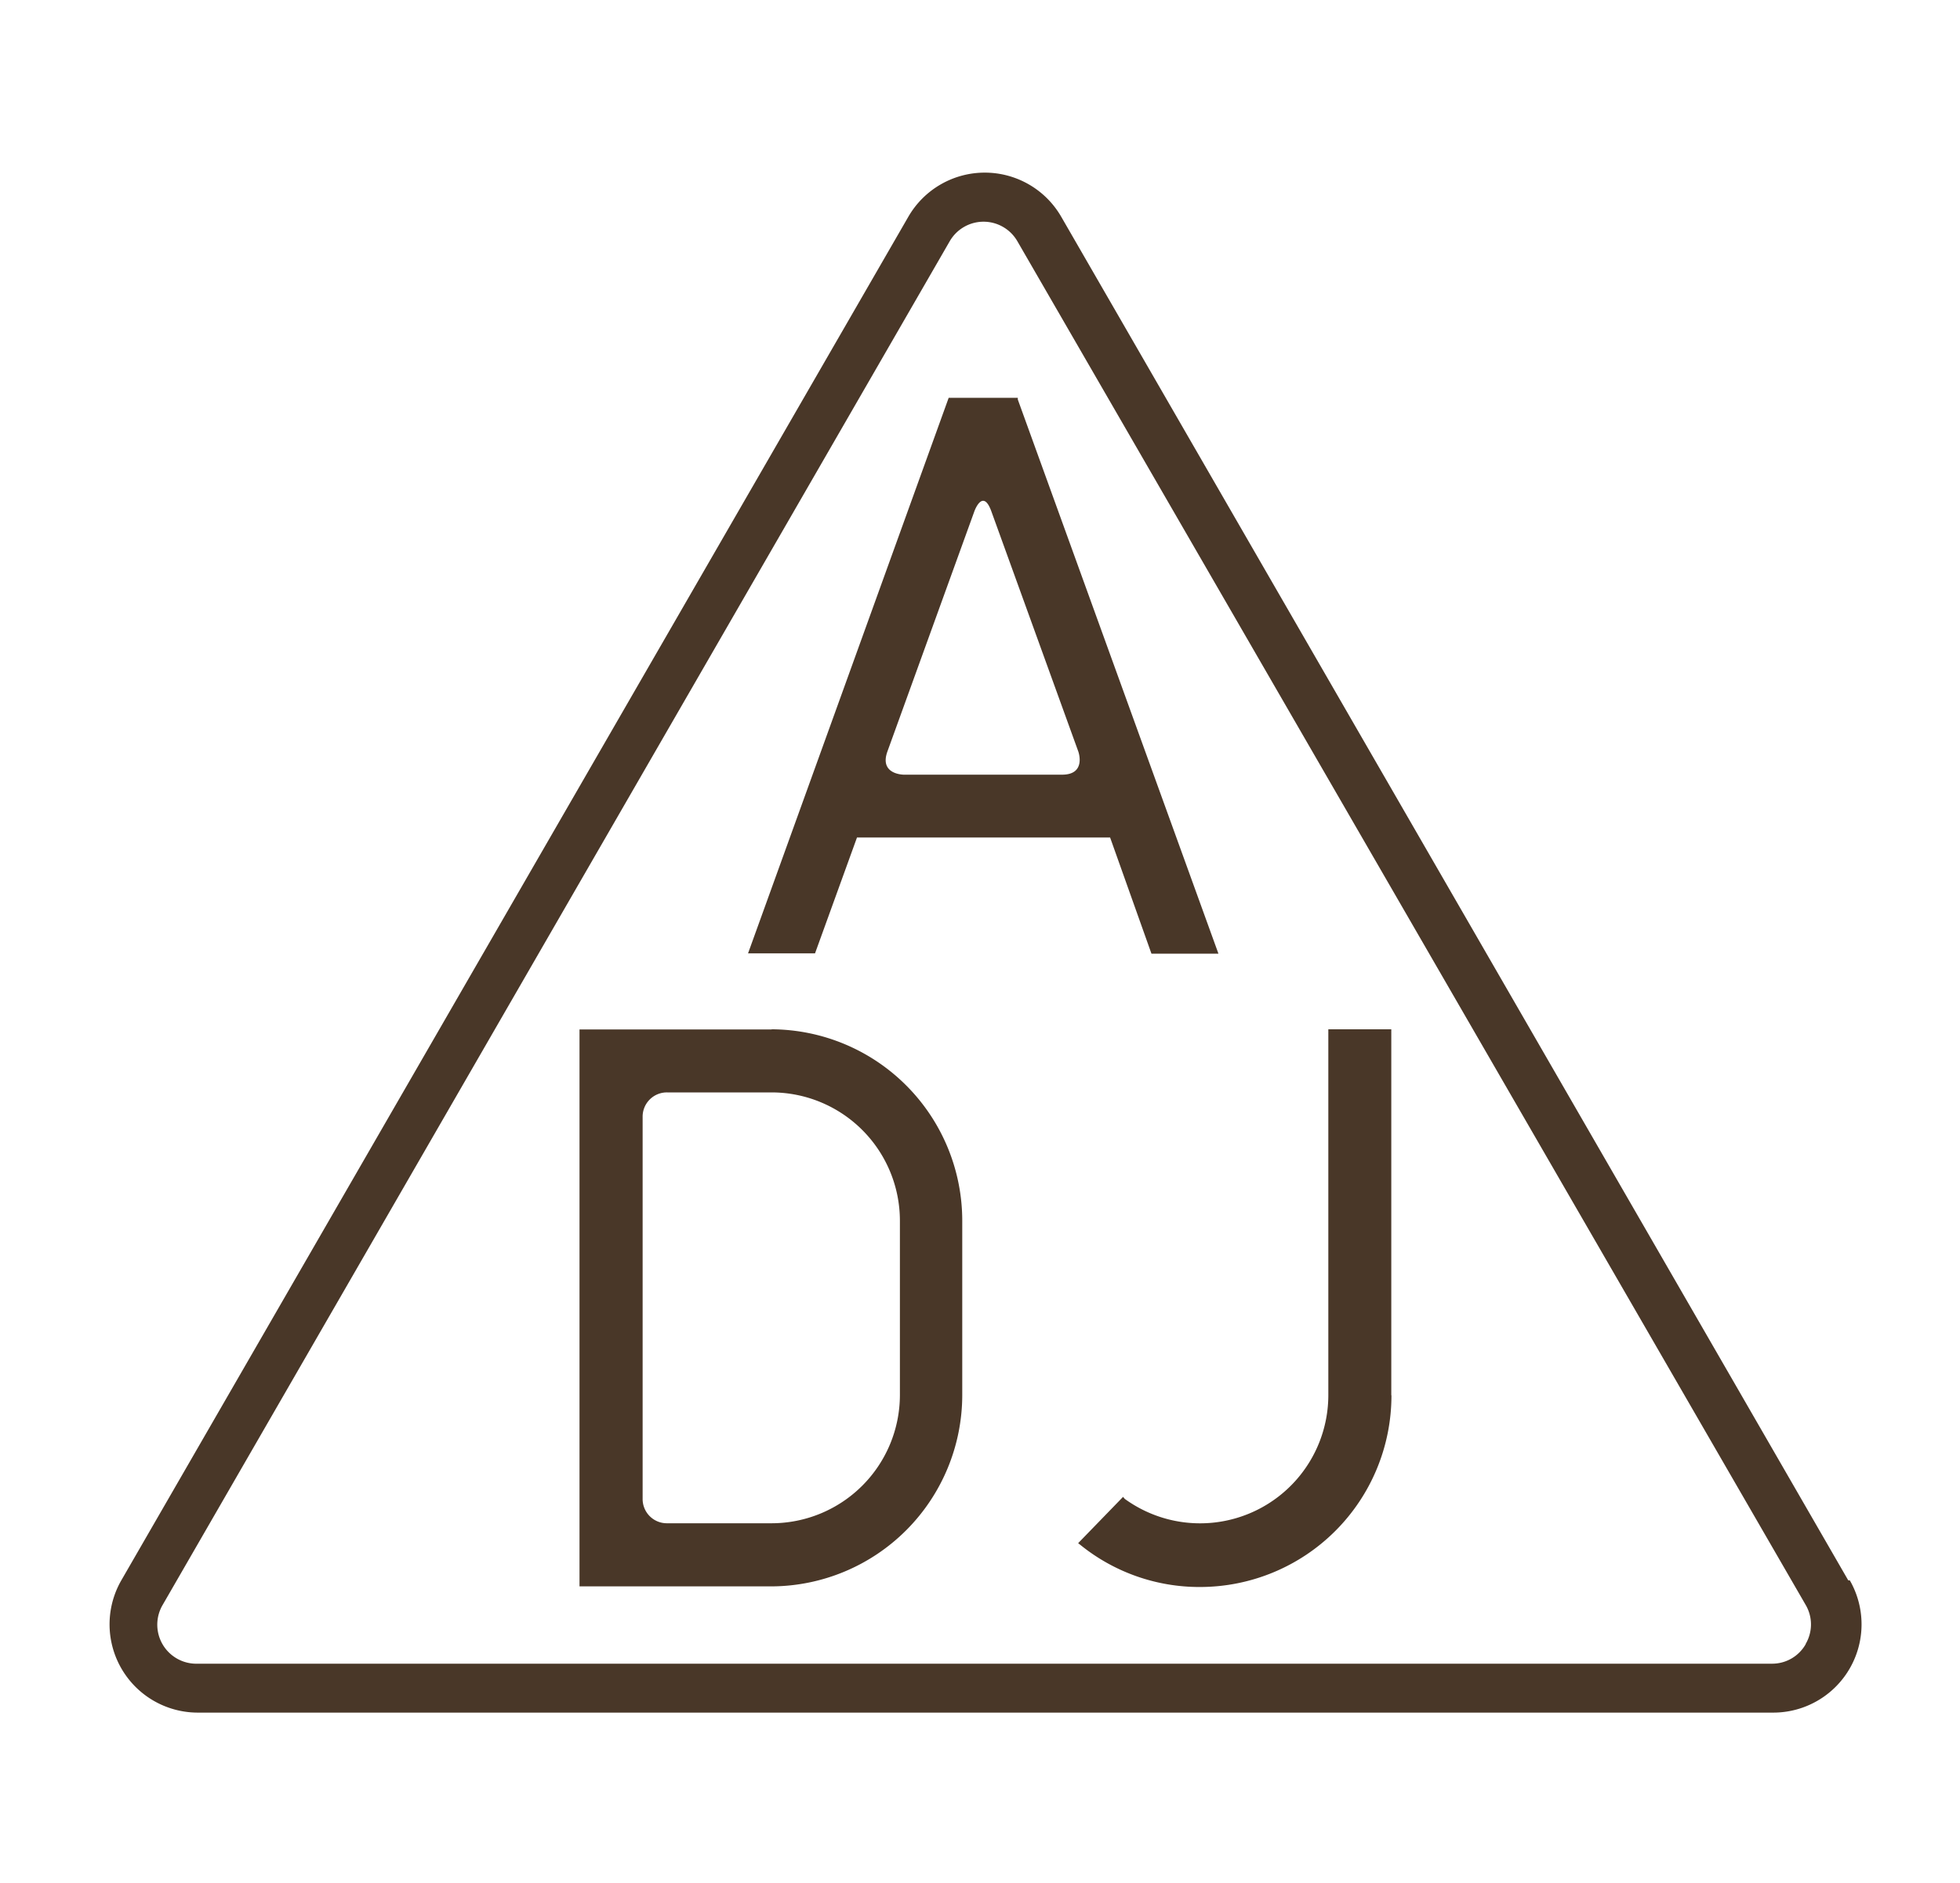 <svg id="Layer_1" data-name="Layer 1" xmlns="http://www.w3.org/2000/svg" width="127" height="122" viewBox="0 0 127 122">
  <title>ADJ Logo_V1-02</title>
  <path d="M50,70.79a8.32,8.32,0,0,1,8.31,8.31V90.4A8.32,8.32,0,0,1,50,98.71H43.24a1.57,1.57,0,0,1-1.6-1.6V72.39a1.57,1.57,0,0,1,1.6-1.6Zm0-4.08H37.55V102.8H50A12.41,12.41,0,0,0,62.35,90.4V79.1A12.41,12.41,0,0,0,50,66.7m18.85-16.5H58.56s-1.6,0-1.06-1.5l5.64-15.58s.54-1.5,1.09,0L69.87,48.7s.54,1.5-1.05,1.5M74.61,61.8h4.34l-13-35.91,0-.11H61.47l-13,36h4.34l2.72-7.51h16.4ZM90.15,90.4V66.7H86.07V90.4a8.31,8.31,0,0,1-13.19,6.73L72.77,97,69.86,100l.14.11a12.26,12.26,0,0,0,7.76,2.73,12.41,12.41,0,0,0,12.4-12.4M117,106.55h0a2.5,2.5,0,0,1-2.19,1.26h-102A2.53,2.53,0,0,1,10.54,104l51-88.37a2.53,2.53,0,0,1,4.38,0L117,104a2.5,2.5,0,0,1,0,2.53m2.76-4.12-51-88.37a5.72,5.72,0,0,0-9.9,0l-51,88.37a5.72,5.72,0,0,0,5,8.57h102a5.72,5.72,0,0,0,5-8.57" fill="#493728"/>
</svg>
